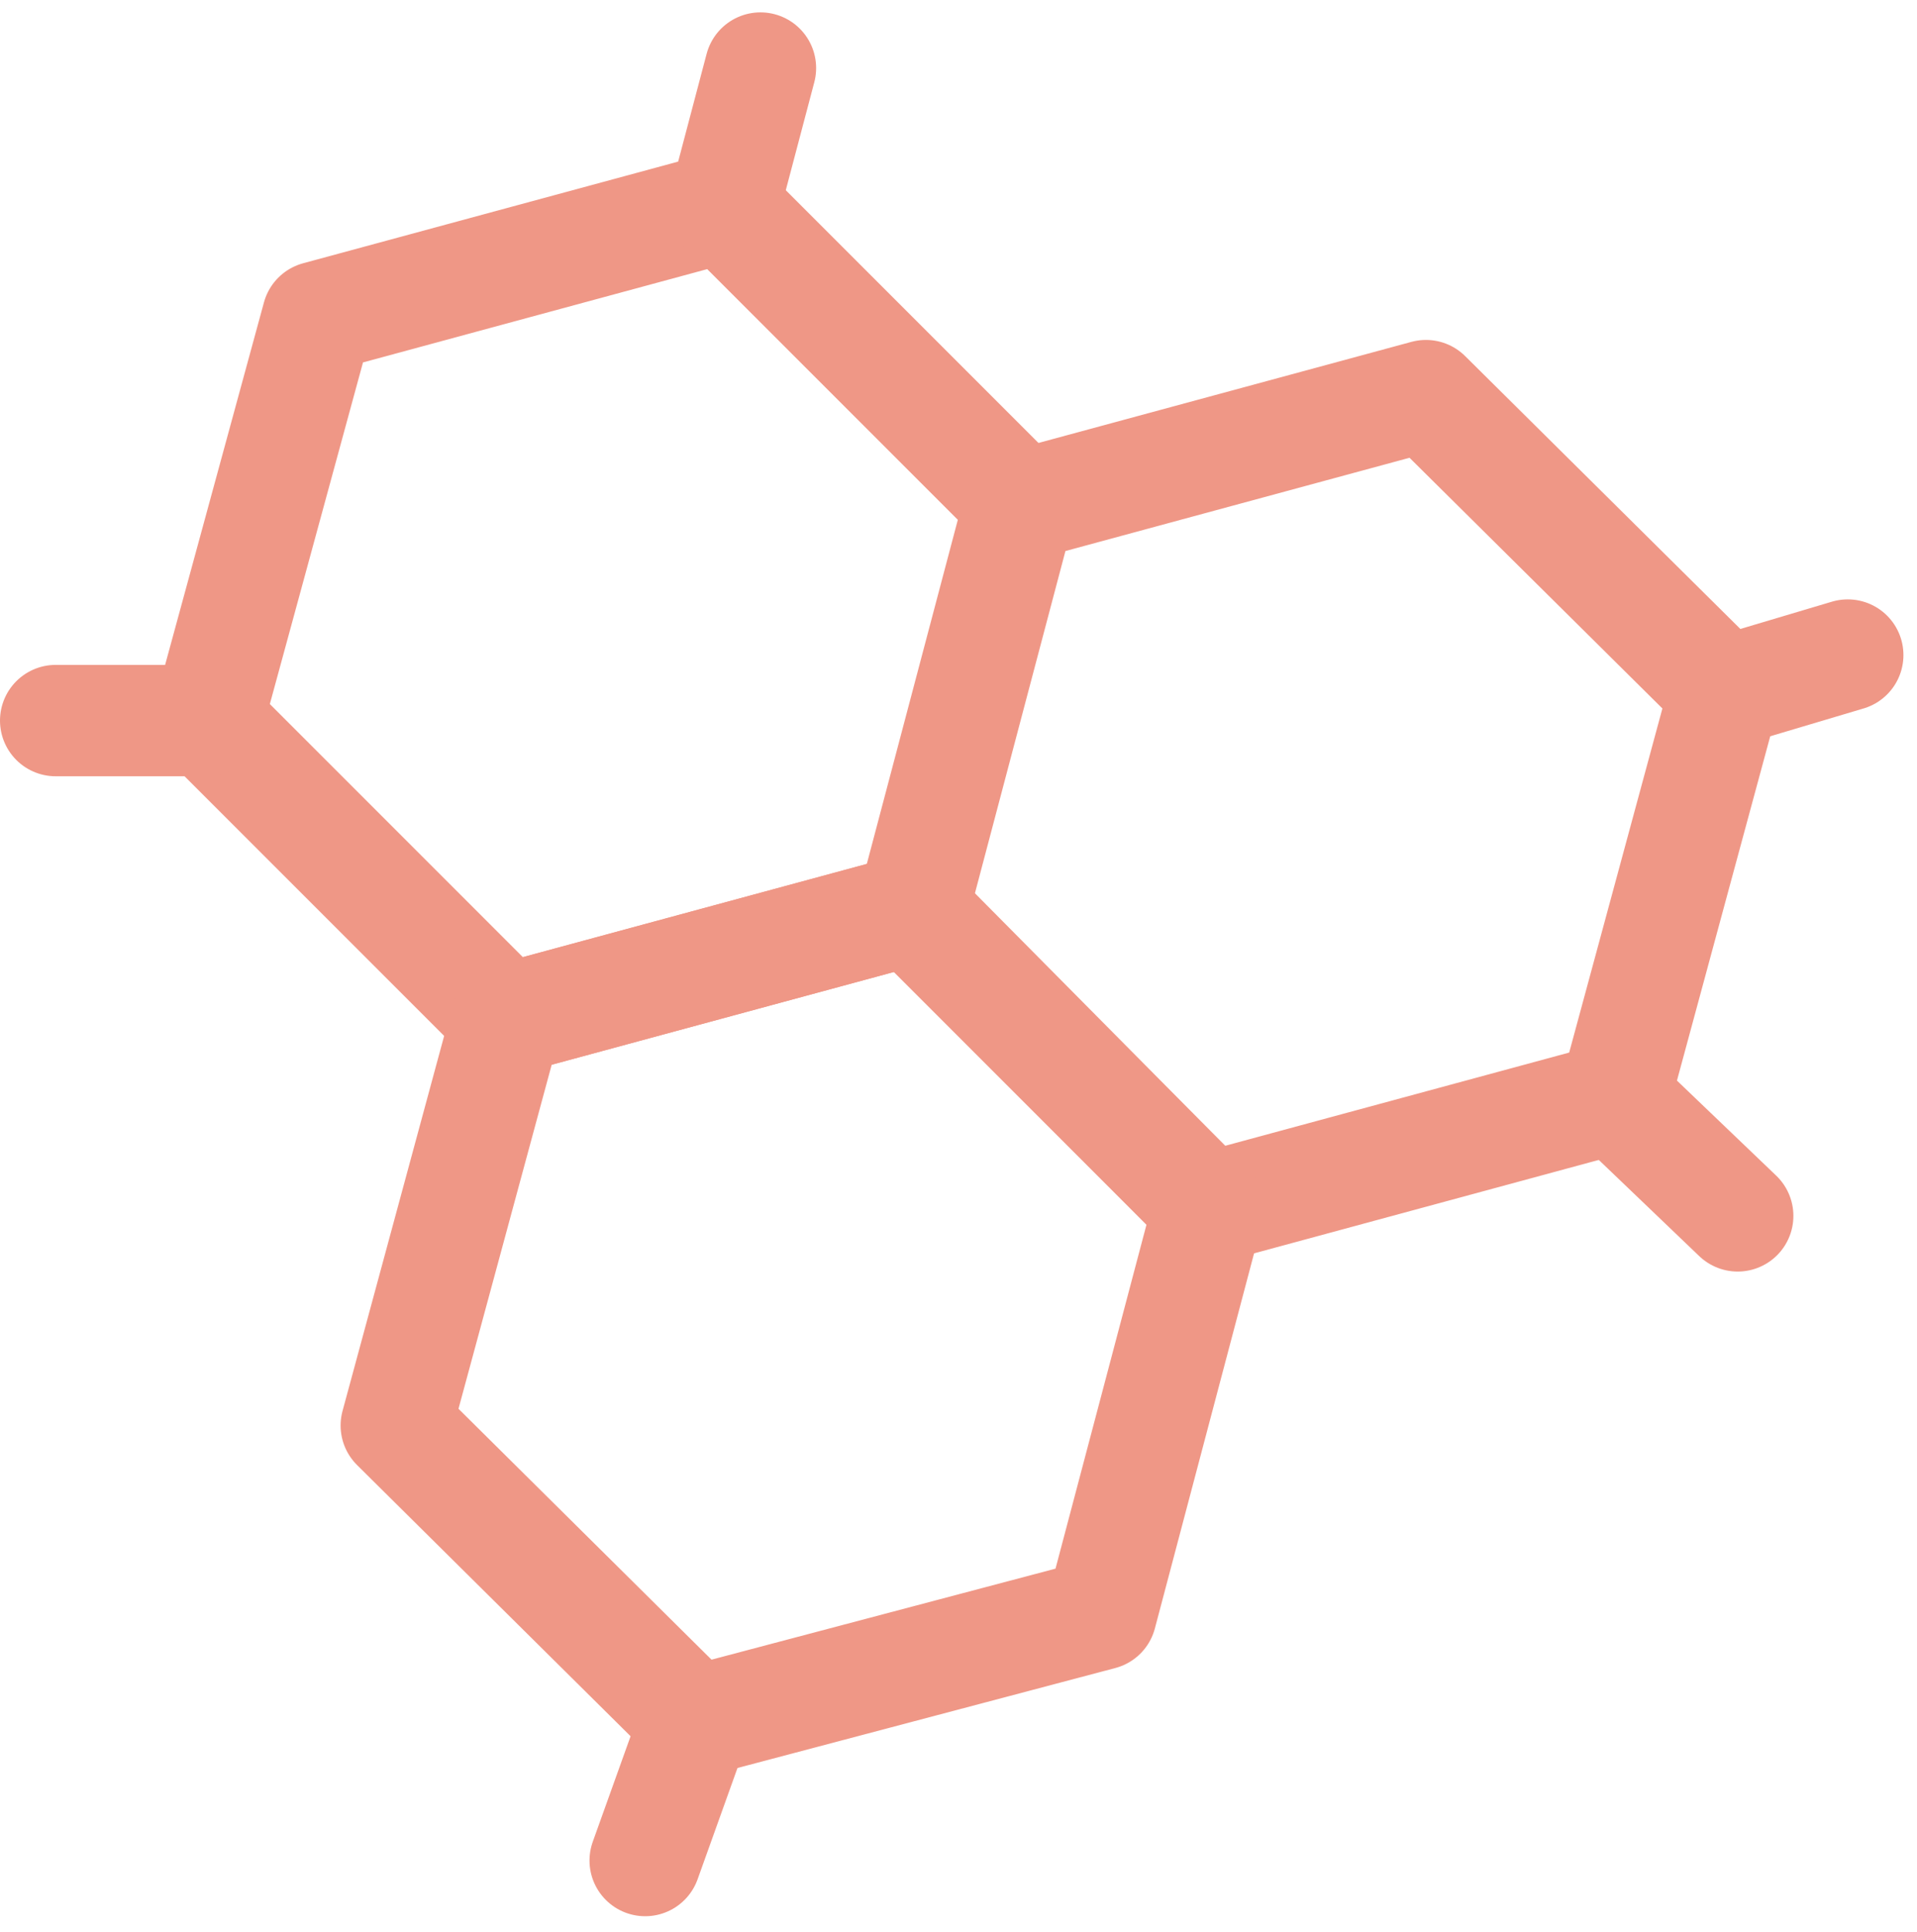 <svg xmlns="http://www.w3.org/2000/svg" width="73.168" height="73.714" viewBox="0 0 73.168 73.714">
  <g id="panely" transform="translate(36.325 36.797)">
    <g id="Group_94" data-name="Group 94" transform="translate(-34.2 -34.2)">
      <g id="Group_93" data-name="Group 93" transform="translate(-2.1 -2.1)">
        <path id="Path_593" data-name="Path 593" d="M38.9,18.7,27.6,7.4,12.1,11.6,7.9,27,19.3,38.4l15.5-4.2Z" fill="none" stroke="#ef9786" stroke-linecap="round" stroke-linejoin="round" stroke-width="4.25"/>
        <path id="Path_594" data-name="Path 594" d="M65.8,25.9,54.4,14.6,38.9,18.8,34.8,34.3,46.1,45.6l15.5-4.2Z" fill="none" stroke="#ef9786" stroke-linecap="round" stroke-linejoin="round" stroke-width="4.25"/>
        <path id="Path_595" data-name="Path 595" d="M46.1,45.6,34.8,34.2,19.3,38.4,15.1,53.9,26.5,65.2,42,61.1Z" fill="none" stroke="#ef9786" stroke-linecap="round" stroke-linejoin="round" stroke-width="4.25"/>
        <line id="Line_47" data-name="Line 47" x1="5.8" transform="translate(2.1 27)" fill="none" stroke="#ef9786" stroke-linecap="round" stroke-linejoin="round" stroke-width="4.25"/>
        <line id="Line_48" data-name="Line 48" x2="4.7" y2="4.5" transform="translate(61.6 41.4)" fill="none" stroke="#ef9786" stroke-linecap="round" stroke-linejoin="round" stroke-width="4.25"/>
        <line id="Line_49" data-name="Line 49" x1="1.4" y2="5.3" transform="translate(27.6 2.1)" fill="none" stroke="#ef9786" stroke-linecap="round" stroke-linejoin="round" stroke-width="4.25"/>
        <line id="Line_50" data-name="Line 50" x1="1.9" y2="5.3" transform="translate(24.6 65.2)" fill="none" stroke="#ef9786" stroke-linecap="round" stroke-linejoin="round" stroke-width="4.25"/>
      </g>
      <line id="Line_51" data-name="Line 51" y1="1.4" x2="4.7" transform="translate(63.7 22.4)" fill="none" stroke="#ef9786" stroke-linecap="round" stroke-linejoin="round" stroke-width="4.25"/>
    </g>
  </g>
</svg>
